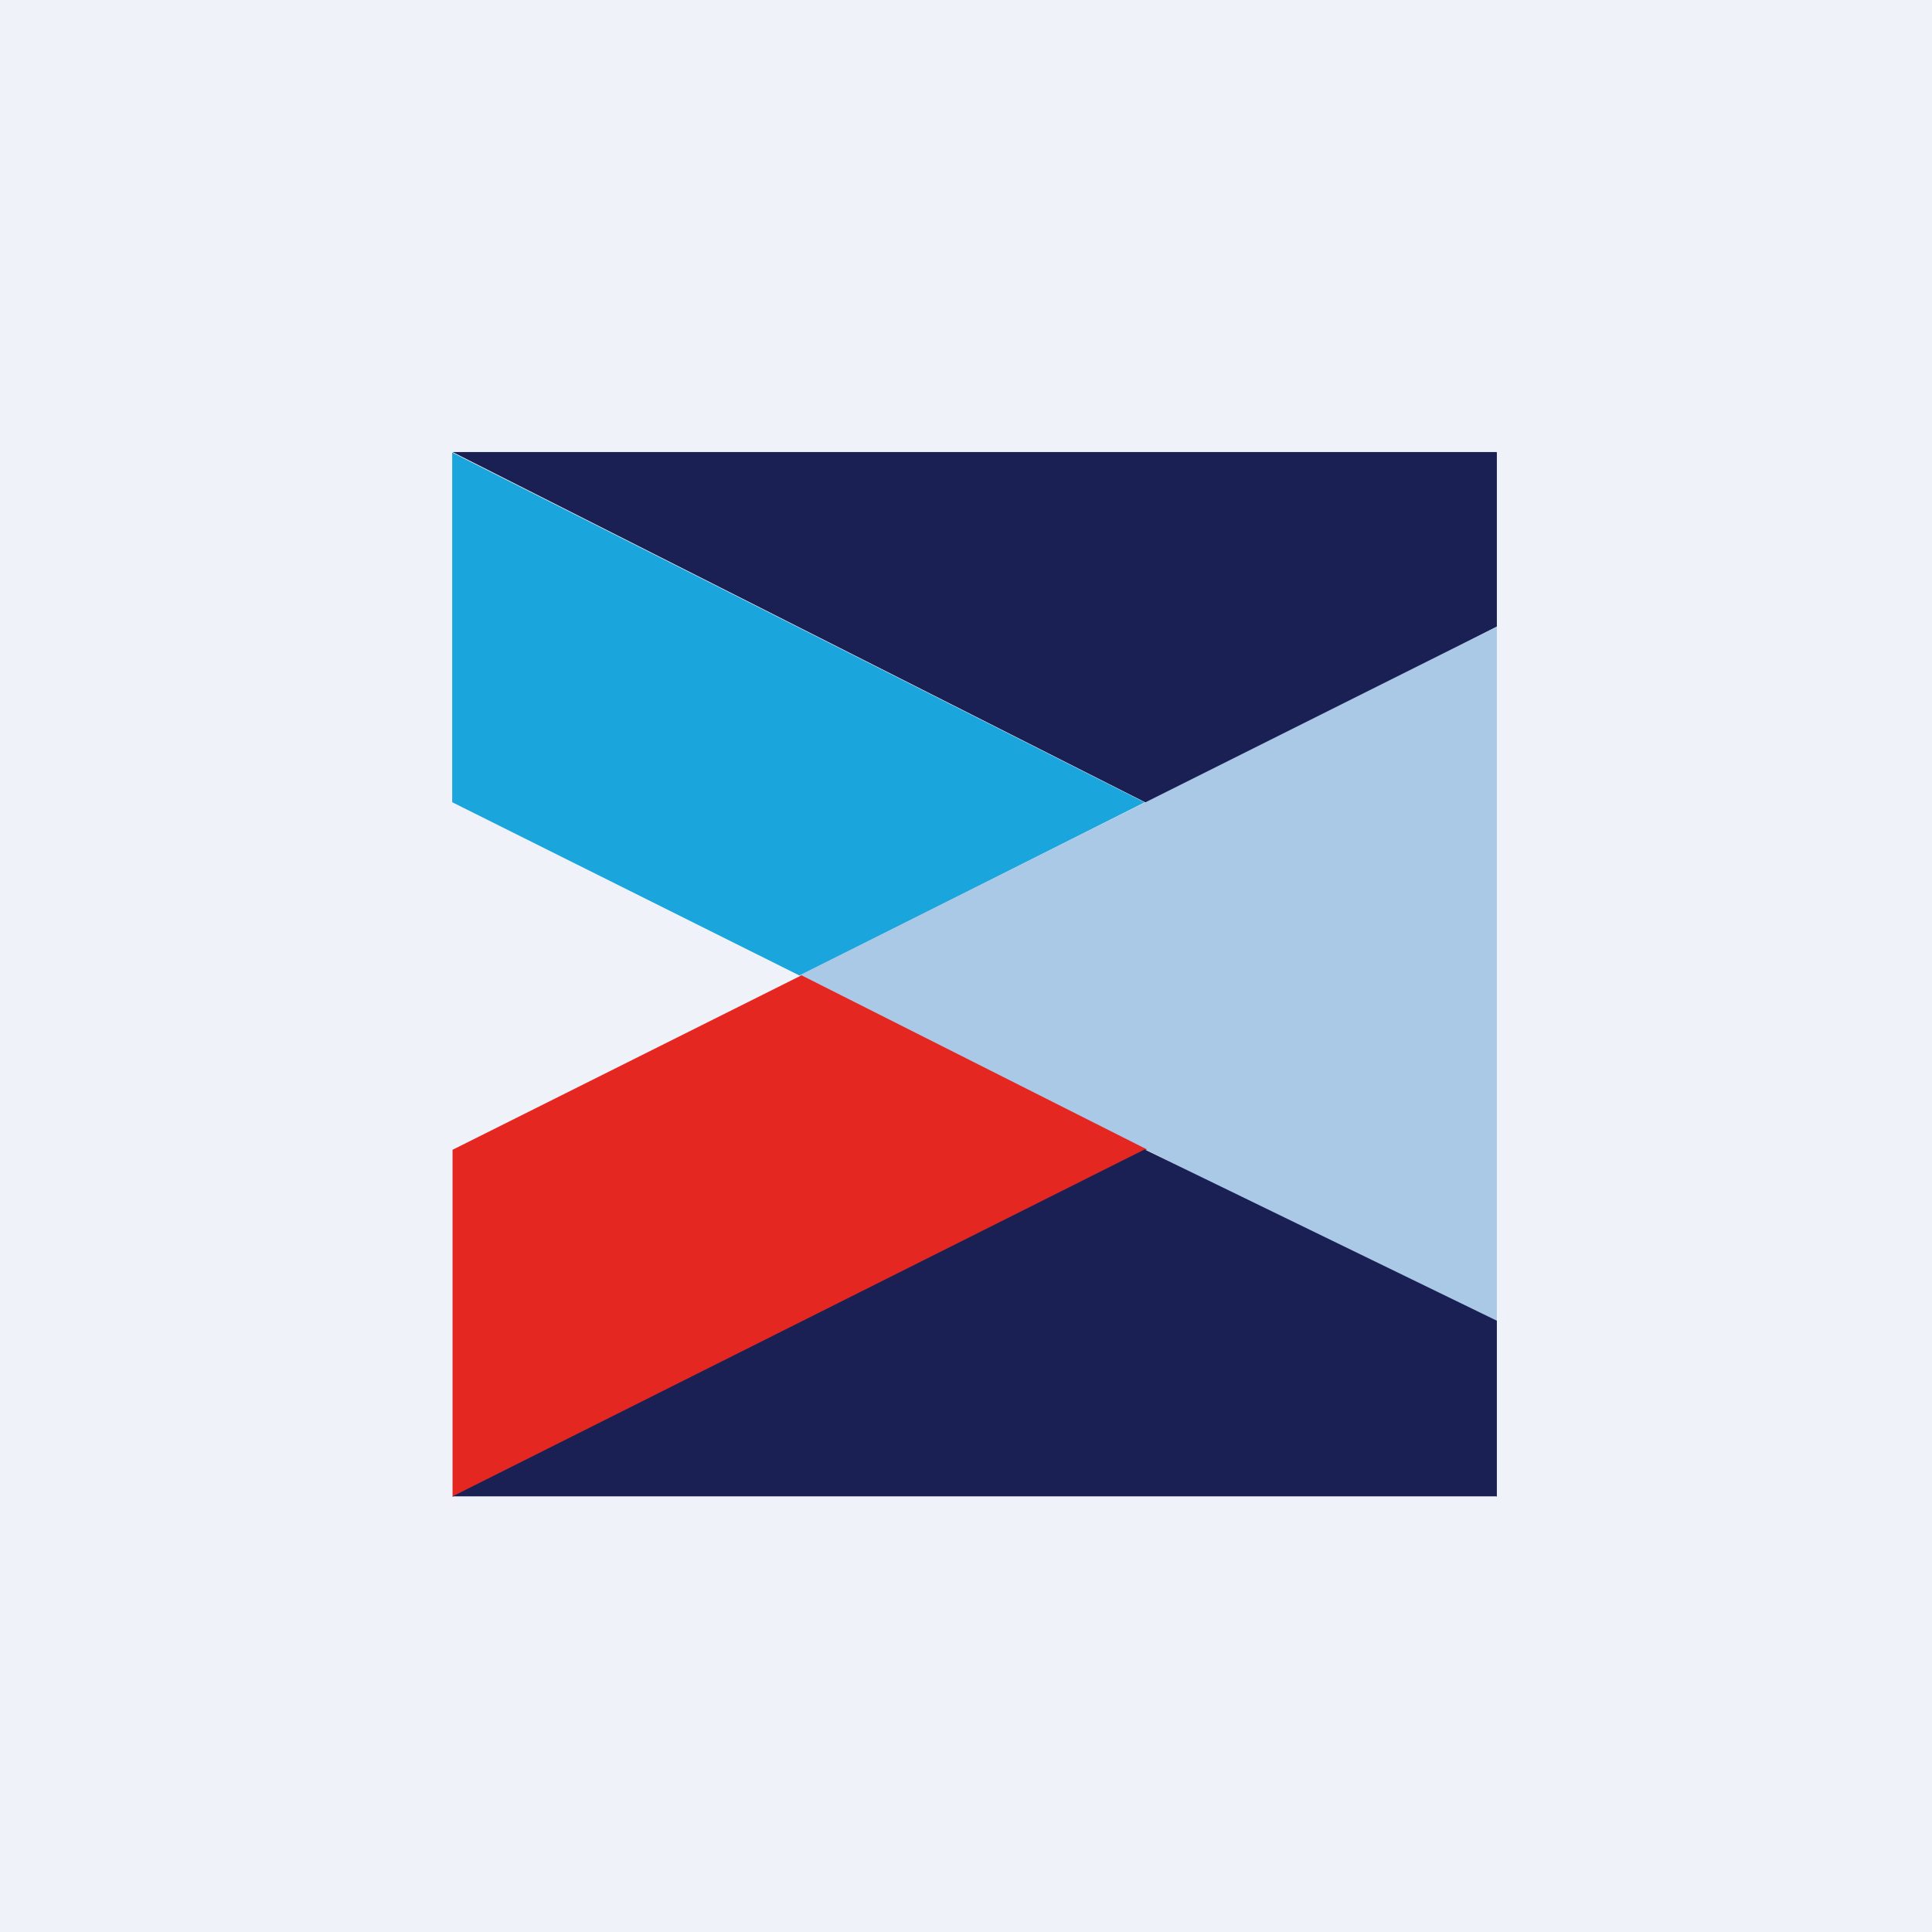 <?xml version="1.0" encoding="UTF-8"?>
<!-- generated by Finnhub -->
<svg viewBox="0 0 55.5 55.5" xmlns="http://www.w3.org/2000/svg">
<path d="M 0,0 H 55.5 V 55.5 H 0 Z" fill="rgb(239, 242, 248)"/>
<path d="M 42.99,12.985 H 13 L 33.02,23.11 L 43,18 V 13 Z" fill="rgb(27, 32, 84)"/>
<path d="M 12.99,23.035 V 13 L 32.88,23.05 L 22.98,28.03 L 13,23.05 Z" fill="rgb(27, 165, 221)"/>
<path d="M 22.97,28.015 L 43,18 V 38.09 L 22.98,28.03 Z" fill="rgb(170, 201, 231)"/>
<path d="M 23.03,28.015 L 13,33.03 V 43 L 32.95,33.02 L 23.05,28.03 Z" fill="rgb(228, 39, 33)"/>
<path d="M 42.99,42.985 H 13 L 32.88,33.02 L 43,37.94 V 43 Z" fill="rgb(27, 32, 84)"/>
</svg>
